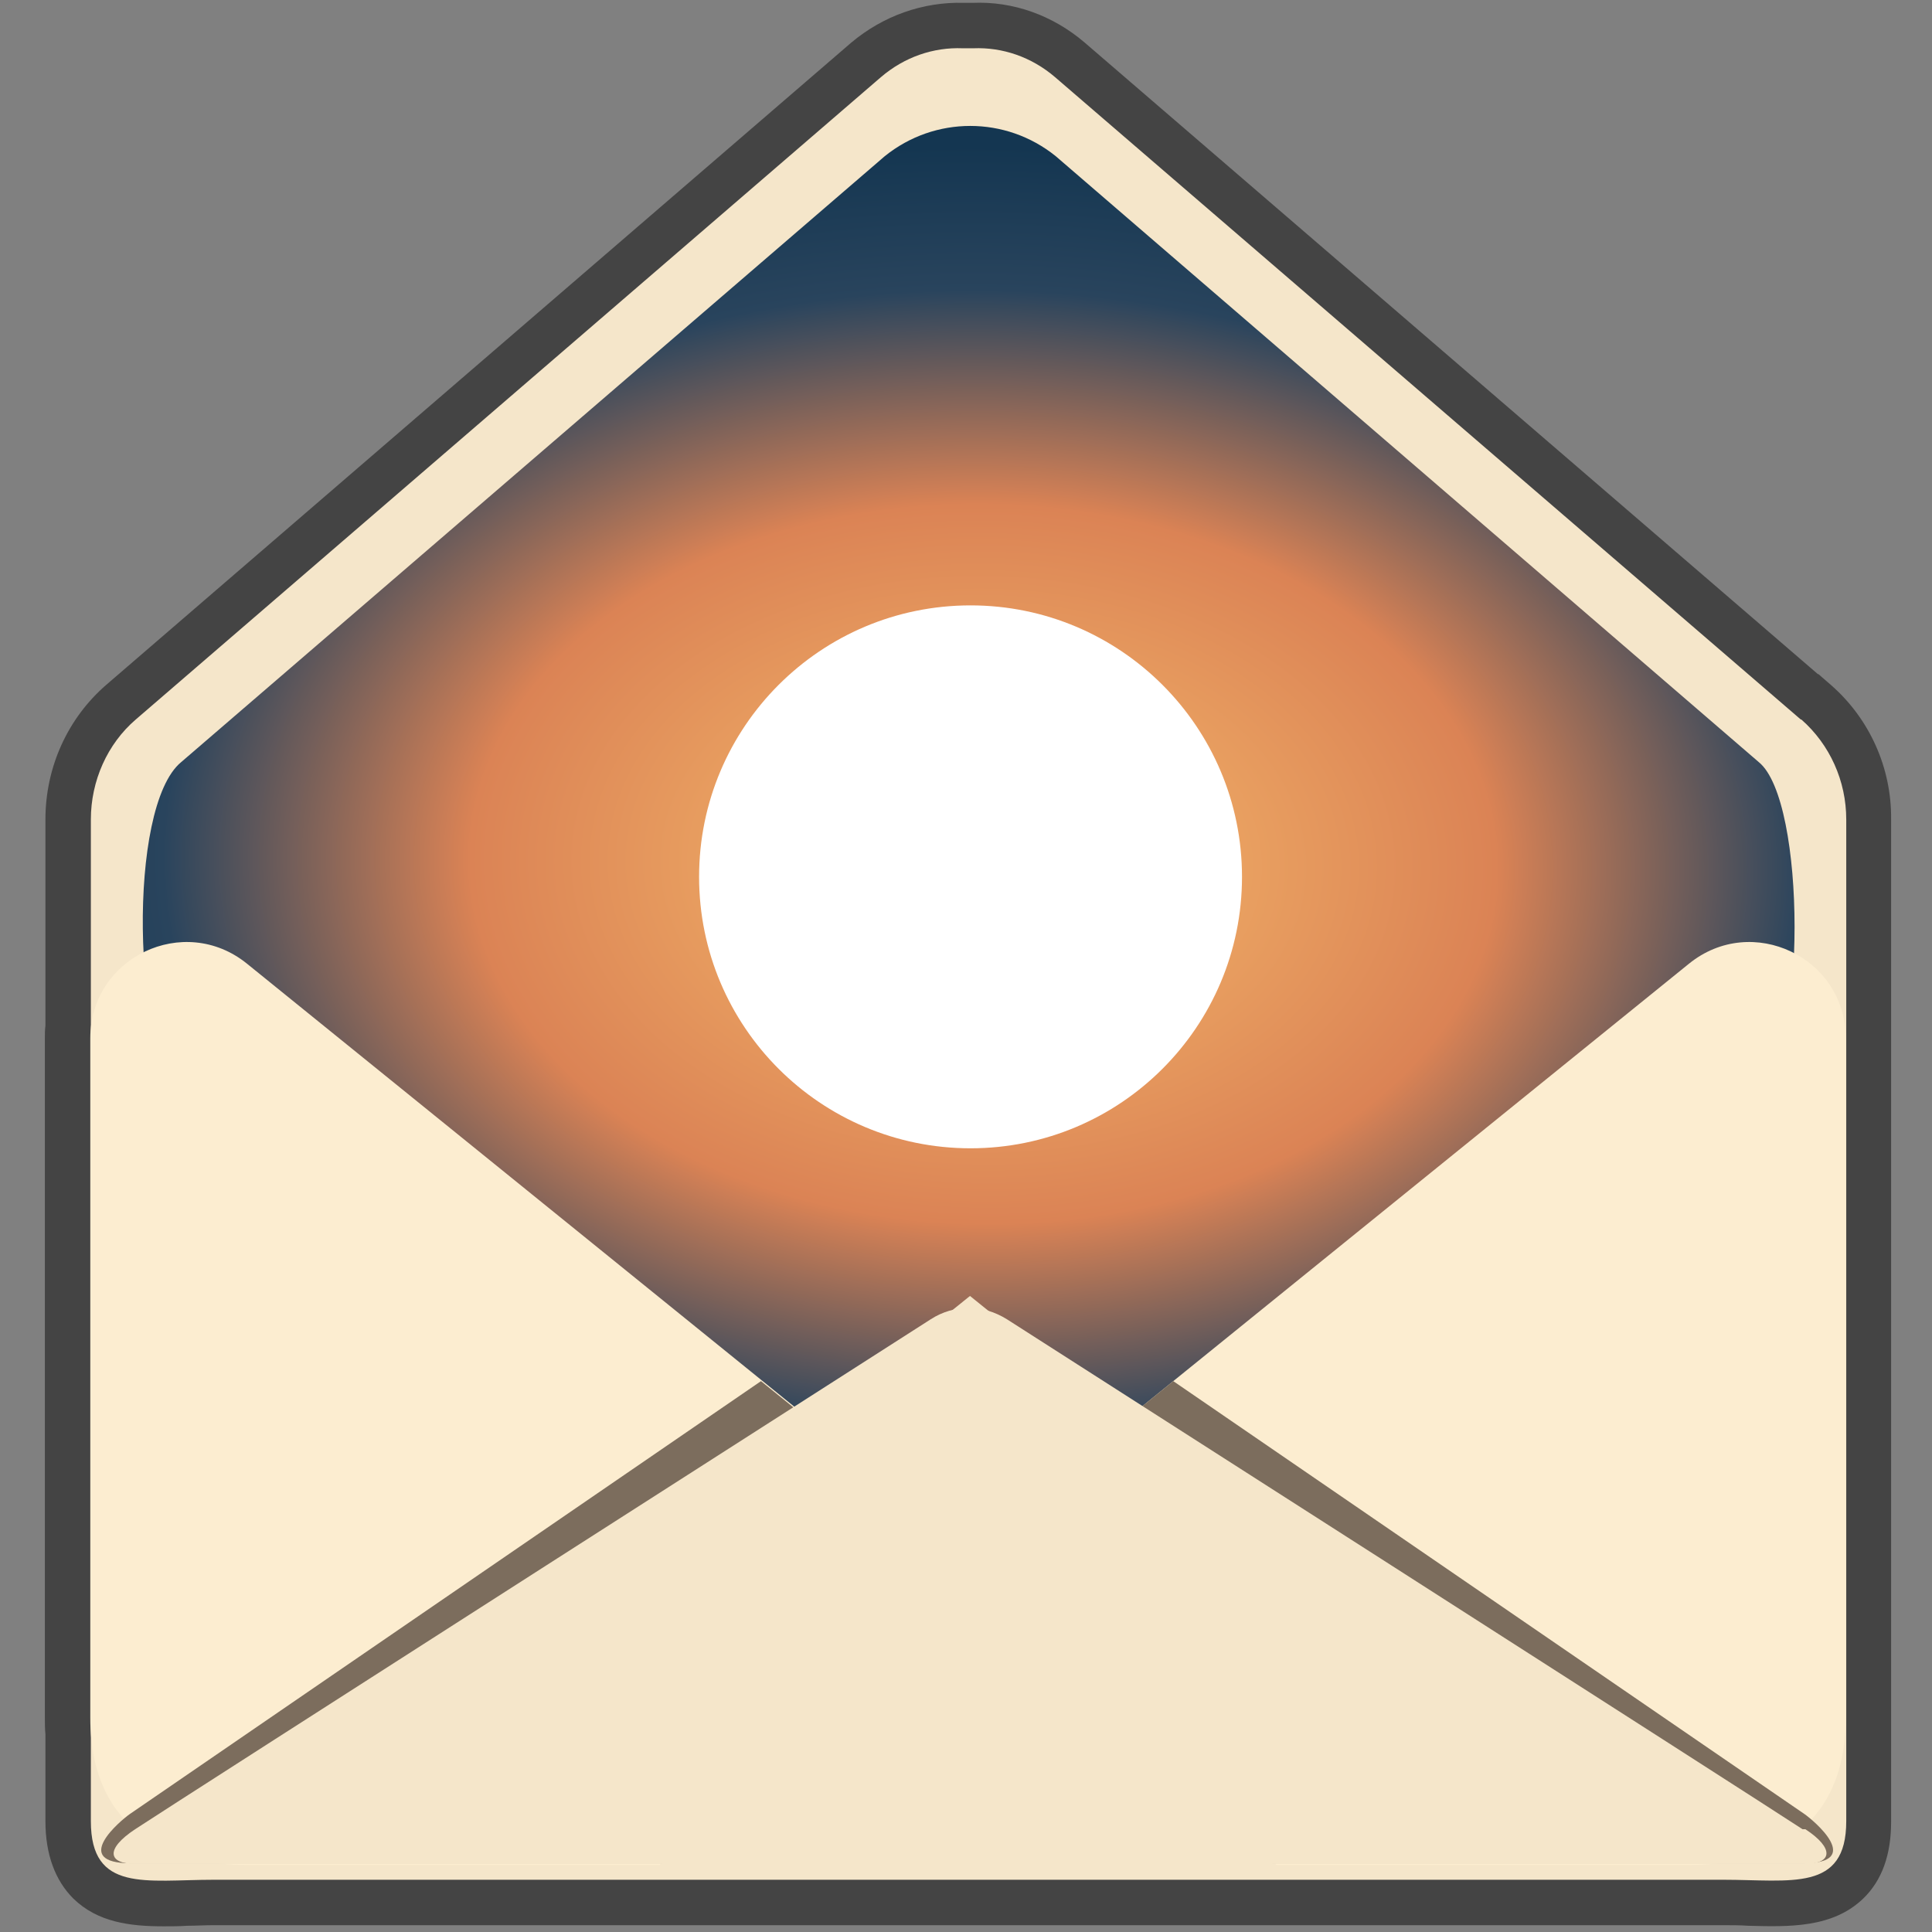 <svg xmlns="http://www.w3.org/2000/svg" viewBox="0 0 340.2 340.2" style="enable-background:new 0 0 340.2 340.2" xml:space="preserve">
    <rect x="0" y="0" width="340.2" height="340.2" fill="#808080" stroke="none"/>
    <style>
        .st1{fill:#f5e6ca}
    </style>
    <path d="m322.5 120.7-2.3-2h-.1L191 7.5c-5.6-4.8-12.6-7.3-19.7-7h-1.6c-7.2-.2-14.2 2.3-19.8 7L18.7 120.6C11.9 126.5 8 135.1 8 144.3v36.3c-.1.8-.1 1.5-.1 2.2v119.7c0 .9 0 1.9.1 2.9v15.3c0 5.8 1.7 10.4 4.9 13.6 4.3 4.2 10 4.9 15.9 4.9 1.4 0 2.8 0 4.2-.1 1.5 0 3-.1 4.6-.1h265.7c1.6 0 3.1 0 4.5.1 7.3.2 14.9.4 20.3-4.8 3.3-3.2 4.9-7.7 4.9-13.5V144.3c.1-9.1-3.8-17.7-10.5-23.6z" style="fill:#444" id="Calque_2"/>
    <g id="Calque_1">
        <path class="st1" d="M317.1 126.7 185.8 13.6c-4.2-3.6-9.3-5.3-14.4-5.1h-1.9c-5.1-.2-10.2 1.5-14.4 5.1L23.9 126.7c-5 4.3-7.9 10.8-7.9 17.6v176.4c0 12.6 9.7 10.3 21.7 10.3h265.7c12 0 21.7 2.2 21.7-10.3V144.3c0-6.8-2.9-13.2-7.9-17.6h-.1z"/>
        <radialGradient id="SVGID_1_" cx="176.718" cy="89.04" r="180.6" gradientTransform="matrix(1 .016 .011 -.7 -4.55 211.672)" gradientUnits="userSpaceOnUse">
            <stop offset="0" style="stop-color:#f7bd6c"/>
            <stop offset=".5" style="stop-color:#db8355"/>
            <stop offset=".8" style="stop-color:#29445d"/>
            <stop offset="1" style="stop-color:#143651"/>
        </radialGradient>
        <path d="M309.7 134.2c8.4 6.8 8.4 51.2 0 57.9l-111.5 58.2-27.4-22.1-27.4 22.1-100.1-51.5-11.4-6.7c-8.4-6.8-9.6-50 0-57.9L155.8 27.5c8.8-7.1 21.3-7.1 30.1 0l123.8 106.7z" style="fill:url(#SVGID_1_)"/>
        <path d="m197.7 250.4 27 78h72.7c12.6 0 27.6-5.4 27.6-25.9V182.8c0-14.2-16.5-22.1-27.6-13.1l-99.7 80.7zm-54.5 0-27 78H43.5c-12.6 0-27.6-5.4-27.6-25.9V182.8c0-14.2 16.5-22.1 27.6-13.1l99.7 80.7z" style="fill:#fcedd0"/>
        <path d="M116.7 328.1H23.1c-10.9 0-1.8-7.6-.2-8.7L134 243.2l8.9 7.2-26.3 77.7h.1zm107.3 0h93.5c10.9 0 1.8-7.6.2-8.7l-111.1-76.2-8.9 7.2 26.3 77.7z" style="fill:#7c6d5d"/>
        <path class="st1" d="M317.4 322.1c-6.5-4.3-140.1-89.8-140.1-89.8-2.1-1.3-4.4-2-6.7-2s-4.7.7-6.7 2c0 0-133.6 85.5-140.1 89.8-5.3 3.5-4.8 6.1 0 6.1h294.1c4.7 0 5.2-2.7 0-6.1h-.5z"/>
        <circle cx="170.9" cy="154.4" r="47.8" style="fill:#fff"/>
    </g>
</svg>
